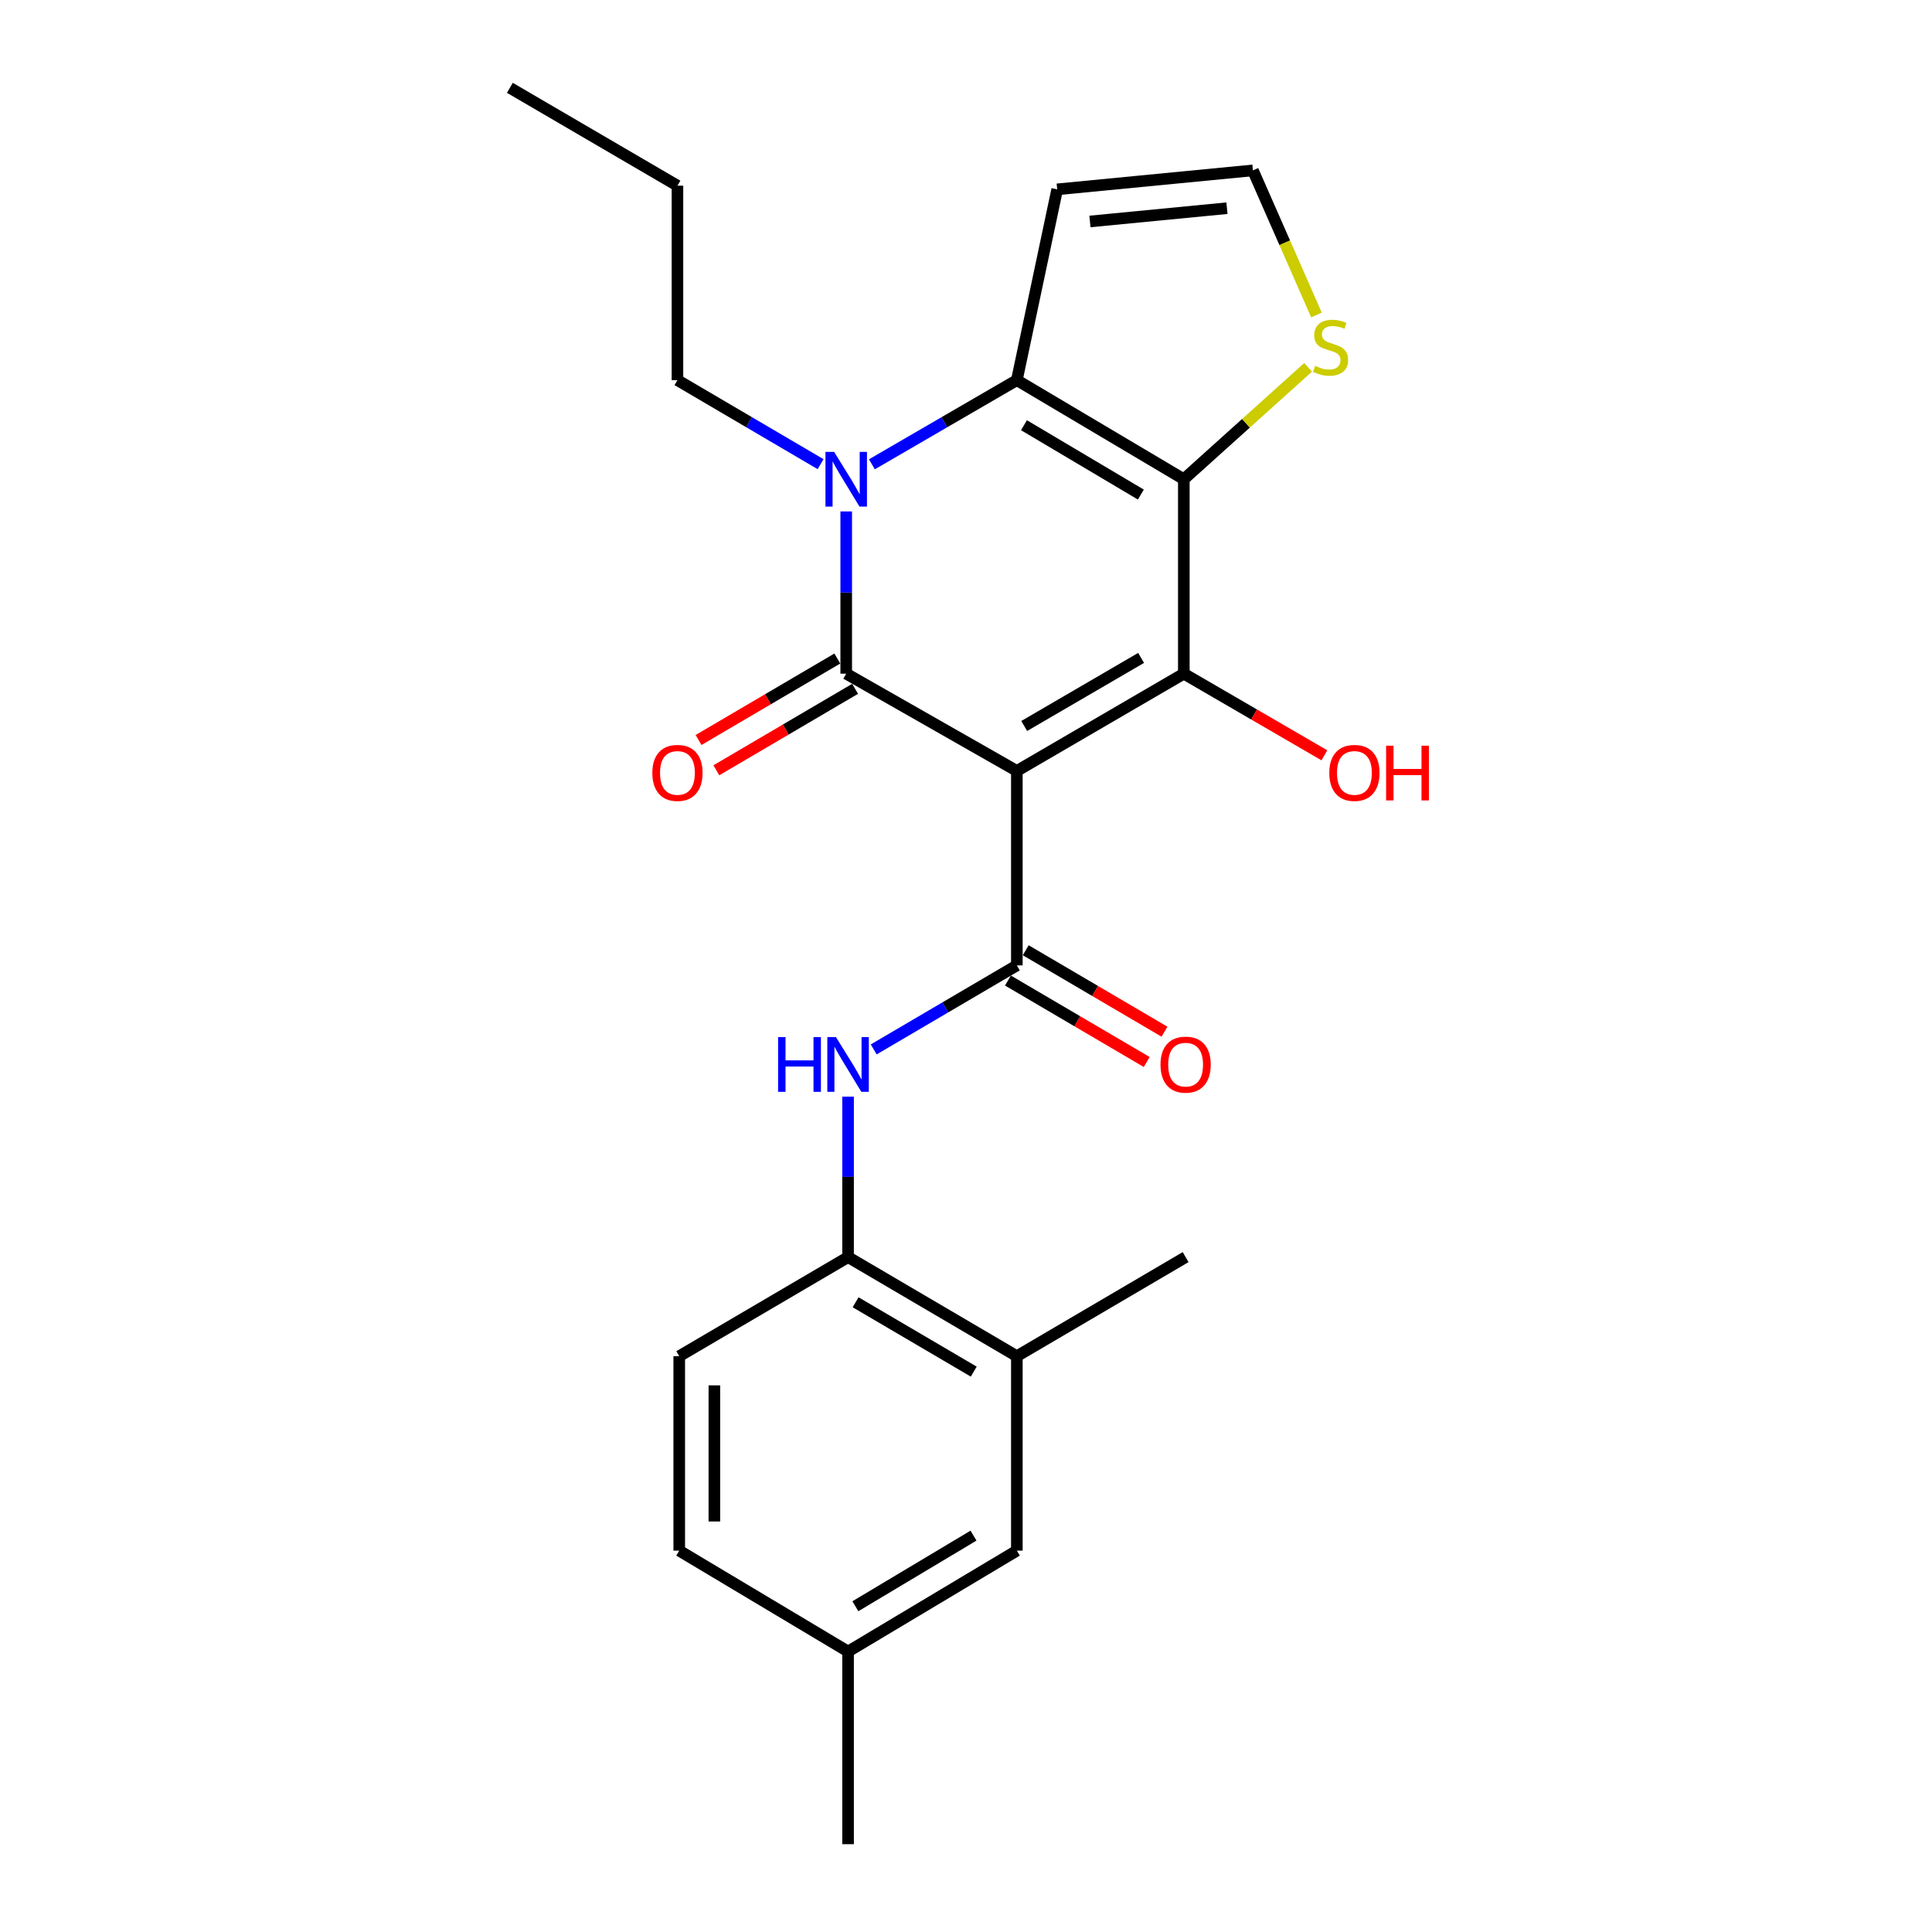 <?xml version='1.0' encoding='iso-8859-1'?>
<svg version='1.1' baseProfile='full'
              xmlns='http://www.w3.org/2000/svg'
                      xmlns:rdkit='http://www.rdkit.org/xml'
                      xmlns:xlink='http://www.w3.org/1999/xlink'
                  xml:space='preserve'
width='1000px' height='1000px' viewBox='0 0 1000 1000'>
<!-- END OF HEADER -->
<rect style='opacity:1.0;fill:#FFFFFF;stroke:none' width='1000' height='1000' x='0' y='0'> </rect>
<path class='bond-0' d='M 526.318,399.035 L 438.001,348.694' style='fill:none;fill-rule:evenodd;stroke:#000000;stroke-width:6px;stroke-linecap:butt;stroke-linejoin:miter;stroke-opacity:1' />
<path class='bond-2' d='M 526.318,399.035 L 612.746,348.694' style='fill:none;fill-rule:evenodd;stroke:#000000;stroke-width:6px;stroke-linecap:butt;stroke-linejoin:miter;stroke-opacity:1' />
<path class='bond-2' d='M 530.13,375.77 L 590.629,340.531' style='fill:none;fill-rule:evenodd;stroke:#000000;stroke-width:6px;stroke-linecap:butt;stroke-linejoin:miter;stroke-opacity:1' />
<path class='bond-5' d='M 526.318,399.035 L 526.318,499.687' style='fill:none;fill-rule:evenodd;stroke:#000000;stroke-width:6px;stroke-linecap:butt;stroke-linejoin:miter;stroke-opacity:1' />
<path class='bond-3' d='M 438.001,348.694 L 438.001,306.706' style='fill:none;fill-rule:evenodd;stroke:#000000;stroke-width:6px;stroke-linecap:butt;stroke-linejoin:miter;stroke-opacity:1' />
<path class='bond-3' d='M 438.001,306.706 L 438.001,264.718' style='fill:none;fill-rule:evenodd;stroke:#0000FF;stroke-width:6px;stroke-linecap:butt;stroke-linejoin:miter;stroke-opacity:1' />
<path class='bond-11' d='M 433.398,340.853 L 397.486,361.934' style='fill:none;fill-rule:evenodd;stroke:#000000;stroke-width:6px;stroke-linecap:butt;stroke-linejoin:miter;stroke-opacity:1' />
<path class='bond-11' d='M 397.486,361.934 L 361.574,383.015' style='fill:none;fill-rule:evenodd;stroke:#FF0000;stroke-width:6px;stroke-linecap:butt;stroke-linejoin:miter;stroke-opacity:1' />
<path class='bond-11' d='M 442.604,356.535 L 406.692,377.616' style='fill:none;fill-rule:evenodd;stroke:#000000;stroke-width:6px;stroke-linecap:butt;stroke-linejoin:miter;stroke-opacity:1' />
<path class='bond-11' d='M 406.692,377.616 L 370.779,398.698' style='fill:none;fill-rule:evenodd;stroke:#FF0000;stroke-width:6px;stroke-linecap:butt;stroke-linejoin:miter;stroke-opacity:1' />
<path class='bond-1' d='M 612.746,248.042 L 612.746,348.694' style='fill:none;fill-rule:evenodd;stroke:#000000;stroke-width:6px;stroke-linecap:butt;stroke-linejoin:miter;stroke-opacity:1' />
<path class='bond-4' d='M 612.746,248.042 L 526.318,196.761' style='fill:none;fill-rule:evenodd;stroke:#000000;stroke-width:6px;stroke-linecap:butt;stroke-linejoin:miter;stroke-opacity:1' />
<path class='bond-4' d='M 590.502,255.988 L 530.003,220.092' style='fill:none;fill-rule:evenodd;stroke:#000000;stroke-width:6px;stroke-linecap:butt;stroke-linejoin:miter;stroke-opacity:1' />
<path class='bond-7' d='M 612.746,248.042 L 644.909,219.087' style='fill:none;fill-rule:evenodd;stroke:#000000;stroke-width:6px;stroke-linecap:butt;stroke-linejoin:miter;stroke-opacity:1' />
<path class='bond-7' d='M 644.909,219.087 L 677.072,190.132' style='fill:none;fill-rule:evenodd;stroke:#CCCC00;stroke-width:6px;stroke-linecap:butt;stroke-linejoin:miter;stroke-opacity:1' />
<path class='bond-14' d='M 612.746,348.694 L 649.117,369.818' style='fill:none;fill-rule:evenodd;stroke:#000000;stroke-width:6px;stroke-linecap:butt;stroke-linejoin:miter;stroke-opacity:1' />
<path class='bond-14' d='M 649.117,369.818 L 685.489,390.942' style='fill:none;fill-rule:evenodd;stroke:#FF0000;stroke-width:6px;stroke-linecap:butt;stroke-linejoin:miter;stroke-opacity:1' />
<path class='bond-17' d='M 424.729,240.25 L 387.686,218.506' style='fill:none;fill-rule:evenodd;stroke:#0000FF;stroke-width:6px;stroke-linecap:butt;stroke-linejoin:miter;stroke-opacity:1' />
<path class='bond-17' d='M 387.686,218.506 L 350.644,196.761' style='fill:none;fill-rule:evenodd;stroke:#000000;stroke-width:6px;stroke-linecap:butt;stroke-linejoin:miter;stroke-opacity:1' />
<path class='bond-24' d='M 451.294,240.323 L 488.806,218.542' style='fill:none;fill-rule:evenodd;stroke:#0000FF;stroke-width:6px;stroke-linecap:butt;stroke-linejoin:miter;stroke-opacity:1' />
<path class='bond-24' d='M 488.806,218.542 L 526.318,196.761' style='fill:none;fill-rule:evenodd;stroke:#000000;stroke-width:6px;stroke-linecap:butt;stroke-linejoin:miter;stroke-opacity:1' />
<path class='bond-8' d='M 526.318,196.761 L 547.2,98.008' style='fill:none;fill-rule:evenodd;stroke:#000000;stroke-width:6px;stroke-linecap:butt;stroke-linejoin:miter;stroke-opacity:1' />
<path class='bond-6' d='M 526.318,499.687 L 489.276,521.432' style='fill:none;fill-rule:evenodd;stroke:#000000;stroke-width:6px;stroke-linecap:butt;stroke-linejoin:miter;stroke-opacity:1' />
<path class='bond-6' d='M 489.276,521.432 L 452.233,543.176' style='fill:none;fill-rule:evenodd;stroke:#0000FF;stroke-width:6px;stroke-linecap:butt;stroke-linejoin:miter;stroke-opacity:1' />
<path class='bond-13' d='M 521.715,507.528 L 557.627,528.609' style='fill:none;fill-rule:evenodd;stroke:#000000;stroke-width:6px;stroke-linecap:butt;stroke-linejoin:miter;stroke-opacity:1' />
<path class='bond-13' d='M 557.627,528.609 L 593.54,549.691' style='fill:none;fill-rule:evenodd;stroke:#FF0000;stroke-width:6px;stroke-linecap:butt;stroke-linejoin:miter;stroke-opacity:1' />
<path class='bond-13' d='M 530.921,491.846 L 566.833,512.927' style='fill:none;fill-rule:evenodd;stroke:#000000;stroke-width:6px;stroke-linecap:butt;stroke-linejoin:miter;stroke-opacity:1' />
<path class='bond-13' d='M 566.833,512.927 L 602.745,534.008' style='fill:none;fill-rule:evenodd;stroke:#FF0000;stroke-width:6px;stroke-linecap:butt;stroke-linejoin:miter;stroke-opacity:1' />
<path class='bond-9' d='M 438.961,567.62 L 438.961,609.15' style='fill:none;fill-rule:evenodd;stroke:#0000FF;stroke-width:6px;stroke-linecap:butt;stroke-linejoin:miter;stroke-opacity:1' />
<path class='bond-9' d='M 438.961,609.15 L 438.961,650.68' style='fill:none;fill-rule:evenodd;stroke:#000000;stroke-width:6px;stroke-linecap:butt;stroke-linejoin:miter;stroke-opacity:1' />
<path class='bond-10' d='M 681.404,163.039 L 664.956,125.614' style='fill:none;fill-rule:evenodd;stroke:#CCCC00;stroke-width:6px;stroke-linecap:butt;stroke-linejoin:miter;stroke-opacity:1' />
<path class='bond-10' d='M 664.956,125.614 L 648.509,88.189' style='fill:none;fill-rule:evenodd;stroke:#000000;stroke-width:6px;stroke-linecap:butt;stroke-linejoin:miter;stroke-opacity:1' />
<path class='bond-25' d='M 547.2,98.008 L 648.509,88.189' style='fill:none;fill-rule:evenodd;stroke:#000000;stroke-width:6px;stroke-linecap:butt;stroke-linejoin:miter;stroke-opacity:1' />
<path class='bond-25' d='M 564.151,114.635 L 635.067,107.761' style='fill:none;fill-rule:evenodd;stroke:#000000;stroke-width:6px;stroke-linecap:butt;stroke-linejoin:miter;stroke-opacity:1' />
<path class='bond-12' d='M 438.961,650.68 L 526.318,701.961' style='fill:none;fill-rule:evenodd;stroke:#000000;stroke-width:6px;stroke-linecap:butt;stroke-linejoin:miter;stroke-opacity:1' />
<path class='bond-12' d='M 442.859,674.054 L 504.009,709.951' style='fill:none;fill-rule:evenodd;stroke:#000000;stroke-width:6px;stroke-linecap:butt;stroke-linejoin:miter;stroke-opacity:1' />
<path class='bond-16' d='M 438.961,650.68 L 351.574,701.961' style='fill:none;fill-rule:evenodd;stroke:#000000;stroke-width:6px;stroke-linecap:butt;stroke-linejoin:miter;stroke-opacity:1' />
<path class='bond-15' d='M 526.318,701.961 L 526.318,802.613' style='fill:none;fill-rule:evenodd;stroke:#000000;stroke-width:6px;stroke-linecap:butt;stroke-linejoin:miter;stroke-opacity:1' />
<path class='bond-20' d='M 526.318,701.961 L 613.675,650.68' style='fill:none;fill-rule:evenodd;stroke:#000000;stroke-width:6px;stroke-linecap:butt;stroke-linejoin:miter;stroke-opacity:1' />
<path class='bond-26' d='M 526.318,802.613 L 438.961,854.833' style='fill:none;fill-rule:evenodd;stroke:#000000;stroke-width:6px;stroke-linecap:butt;stroke-linejoin:miter;stroke-opacity:1' />
<path class='bond-26' d='M 503.884,794.837 L 442.734,831.391' style='fill:none;fill-rule:evenodd;stroke:#000000;stroke-width:6px;stroke-linecap:butt;stroke-linejoin:miter;stroke-opacity:1' />
<path class='bond-19' d='M 351.574,701.961 L 351.574,802.613' style='fill:none;fill-rule:evenodd;stroke:#000000;stroke-width:6px;stroke-linecap:butt;stroke-linejoin:miter;stroke-opacity:1' />
<path class='bond-19' d='M 369.758,717.059 L 369.758,787.515' style='fill:none;fill-rule:evenodd;stroke:#000000;stroke-width:6px;stroke-linecap:butt;stroke-linejoin:miter;stroke-opacity:1' />
<path class='bond-22' d='M 350.644,196.761 L 350.644,96.109' style='fill:none;fill-rule:evenodd;stroke:#000000;stroke-width:6px;stroke-linecap:butt;stroke-linejoin:miter;stroke-opacity:1' />
<path class='bond-18' d='M 438.961,854.833 L 351.574,802.613' style='fill:none;fill-rule:evenodd;stroke:#000000;stroke-width:6px;stroke-linecap:butt;stroke-linejoin:miter;stroke-opacity:1' />
<path class='bond-21' d='M 438.961,854.833 L 438.961,954.545' style='fill:none;fill-rule:evenodd;stroke:#000000;stroke-width:6px;stroke-linecap:butt;stroke-linejoin:miter;stroke-opacity:1' />
<path class='bond-23' d='M 350.644,96.109 L 263.903,45.455' style='fill:none;fill-rule:evenodd;stroke:#000000;stroke-width:6px;stroke-linecap:butt;stroke-linejoin:miter;stroke-opacity:1' />
<path  class='atom-4' d='M 431.741 233.882
L 441.021 248.882
Q 441.941 250.362, 443.421 253.042
Q 444.901 255.722, 444.981 255.882
L 444.981 233.882
L 448.741 233.882
L 448.741 262.202
L 444.861 262.202
L 434.901 245.802
Q 433.741 243.882, 432.501 241.682
Q 431.301 239.482, 430.941 238.802
L 430.941 262.202
L 427.261 262.202
L 427.261 233.882
L 431.741 233.882
' fill='#0000FF'/>
<path  class='atom-7' d='M 402.741 536.808
L 406.581 536.808
L 406.581 548.848
L 421.061 548.848
L 421.061 536.808
L 424.901 536.808
L 424.901 565.128
L 421.061 565.128
L 421.061 552.048
L 406.581 552.048
L 406.581 565.128
L 402.741 565.128
L 402.741 536.808
' fill='#0000FF'/>
<path  class='atom-7' d='M 432.701 536.808
L 441.981 551.808
Q 442.901 553.288, 444.381 555.968
Q 445.861 558.648, 445.941 558.808
L 445.941 536.808
L 449.701 536.808
L 449.701 565.128
L 445.821 565.128
L 435.861 548.728
Q 434.701 546.808, 433.461 544.608
Q 432.261 542.408, 431.901 541.728
L 431.901 565.128
L 428.221 565.128
L 428.221 536.808
L 432.701 536.808
' fill='#0000FF'/>
<path  class='atom-8' d='M 680.707 189.377
Q 681.027 189.497, 682.347 190.057
Q 683.667 190.617, 685.107 190.977
Q 686.587 191.297, 688.027 191.297
Q 690.707 191.297, 692.267 190.017
Q 693.827 188.697, 693.827 186.417
Q 693.827 184.857, 693.027 183.897
Q 692.267 182.937, 691.067 182.417
Q 689.867 181.897, 687.867 181.297
Q 685.347 180.537, 683.827 179.817
Q 682.347 179.097, 681.267 177.577
Q 680.227 176.057, 680.227 173.497
Q 680.227 169.937, 682.627 167.737
Q 685.067 165.537, 689.867 165.537
Q 693.147 165.537, 696.867 167.097
L 695.947 170.177
Q 692.547 168.777, 689.987 168.777
Q 687.227 168.777, 685.707 169.937
Q 684.187 171.057, 684.227 173.017
Q 684.227 174.537, 684.987 175.457
Q 685.787 176.377, 686.907 176.897
Q 688.067 177.417, 689.987 178.017
Q 692.547 178.817, 694.067 179.617
Q 695.587 180.417, 696.667 182.057
Q 697.787 183.657, 697.787 186.417
Q 697.787 190.337, 695.147 192.457
Q 692.547 194.537, 688.187 194.537
Q 685.667 194.537, 683.747 193.977
Q 681.867 193.457, 679.627 192.537
L 680.707 189.377
' fill='#CCCC00'/>
<path  class='atom-12' d='M 337.644 400.054
Q 337.644 393.254, 341.004 389.454
Q 344.364 385.654, 350.644 385.654
Q 356.924 385.654, 360.284 389.454
Q 363.644 393.254, 363.644 400.054
Q 363.644 406.934, 360.244 410.854
Q 356.844 414.734, 350.644 414.734
Q 344.404 414.734, 341.004 410.854
Q 337.644 406.974, 337.644 400.054
M 350.644 411.534
Q 354.964 411.534, 357.284 408.654
Q 359.644 405.734, 359.644 400.054
Q 359.644 394.494, 357.284 391.694
Q 354.964 388.854, 350.644 388.854
Q 346.324 388.854, 343.964 391.654
Q 341.644 394.454, 341.644 400.054
Q 341.644 405.774, 343.964 408.654
Q 346.324 411.534, 350.644 411.534
' fill='#FF0000'/>
<path  class='atom-14' d='M 600.675 551.048
Q 600.675 544.248, 604.035 540.448
Q 607.395 536.648, 613.675 536.648
Q 619.955 536.648, 623.315 540.448
Q 626.675 544.248, 626.675 551.048
Q 626.675 557.928, 623.275 561.848
Q 619.875 565.728, 613.675 565.728
Q 607.435 565.728, 604.035 561.848
Q 600.675 557.968, 600.675 551.048
M 613.675 562.528
Q 617.995 562.528, 620.315 559.648
Q 622.675 556.728, 622.675 551.048
Q 622.675 545.488, 620.315 542.688
Q 617.995 539.848, 613.675 539.848
Q 609.355 539.848, 606.995 542.648
Q 604.675 545.448, 604.675 551.048
Q 604.675 556.768, 606.995 559.648
Q 609.355 562.528, 613.675 562.528
' fill='#FF0000'/>
<path  class='atom-15' d='M 688.042 400.054
Q 688.042 393.254, 691.402 389.454
Q 694.762 385.654, 701.042 385.654
Q 707.322 385.654, 710.682 389.454
Q 714.042 393.254, 714.042 400.054
Q 714.042 406.934, 710.642 410.854
Q 707.242 414.734, 701.042 414.734
Q 694.802 414.734, 691.402 410.854
Q 688.042 406.974, 688.042 400.054
M 701.042 411.534
Q 705.362 411.534, 707.682 408.654
Q 710.042 405.734, 710.042 400.054
Q 710.042 394.494, 707.682 391.694
Q 705.362 388.854, 701.042 388.854
Q 696.722 388.854, 694.362 391.654
Q 692.042 394.454, 692.042 400.054
Q 692.042 405.774, 694.362 408.654
Q 696.722 411.534, 701.042 411.534
' fill='#FF0000'/>
<path  class='atom-15' d='M 717.442 385.974
L 721.282 385.974
L 721.282 398.014
L 735.762 398.014
L 735.762 385.974
L 739.602 385.974
L 739.602 414.294
L 735.762 414.294
L 735.762 401.214
L 721.282 401.214
L 721.282 414.294
L 717.442 414.294
L 717.442 385.974
' fill='#FF0000'/>
</svg>

